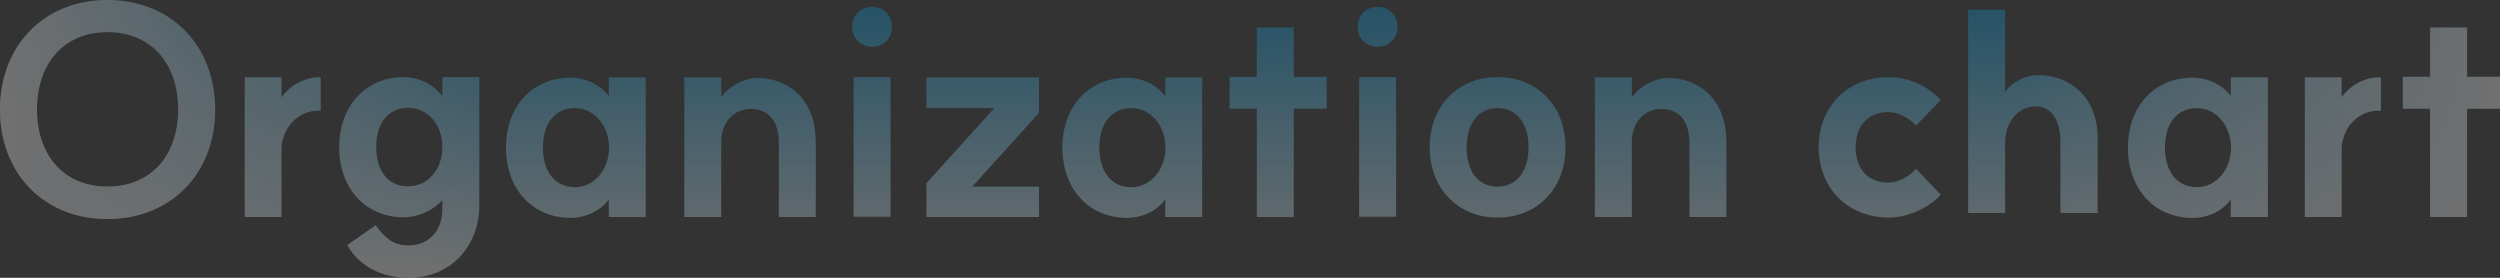 <svg width="1170" height="130" viewBox="0 0 1170 130" fill="none" xmlns="http://www.w3.org/2000/svg">
    <rect x="0" y="0" width="1170" height="130" fill="#333333" stroke="none"/>
    <g opacity=".3" fill-rule="evenodd" clip-rule="evenodd">
        <path d="M83.39 51.249c0 21.867-13.005 36.088-33.115 36.088-19.976 0-32.98-14.22-32.98-36.088 0-22.002 13.004-36.223 32.98-36.223 20.11 0 33.115 14.22 33.115 36.223zm17.294 0C100.684 21.197 79.904 0 50.275 0 20.78 0 0 21.197 0 51.249c0 30.051 20.78 51.248 50.275 51.248 29.629 0 50.409-21.197 50.409-51.248zm298.806-15.16h17.295v65.335H399.49V36.089zm8.714-32.87c5.363 0 9.251 3.891 9.251 9.258 0 5.5-3.888 9.39-9.251 9.39-5.496 0-9.384-3.89-9.384-9.39 0-5.367 3.888-9.257 9.384-9.257zm227.867 32.87h17.295v65.335h-17.295V36.089zm8.715-32.87c5.362 0 9.25 3.891 9.25 9.258 0 5.5-3.888 9.39-9.25 9.39-5.497 0-9.385-3.89-9.385-9.39 0-5.367 3.888-9.257 9.385-9.257zm319.475 63.055c0-10.33-4.424-16.501-11.396-16.501-8.58 0-14.479 7.513-14.479 17.172V99.68h-17.295V4.56h17.295v38.37c4.424-5.77 11.127-7.782 15.15-7.782 16.892 0 28.154 12.075 28.154 28.979V99.68h-17.429V66.274zm173.029 35.284V50.846h-12.74V35.955h12.74V12.879h17.29v23.076H1170v14.891h-15.42v50.712h-17.29zm-58.61 0V36.223h17.16v9.391c4.43-6.305 12.2-9.793 18.37-9.39v15.562c-11.53-.671-18.37 9.525-18.37 17.977v31.795h-17.16zm-82.788-32.466c0 19.184 12.198 32.868 30.298 32.868 5.9 0 13.01-2.28 17.83-8.586v8.184h17.3V36.223h-17.3v8.72c-4.82-6.171-11.93-8.586-17.83-8.586-18.1 0-30.298 13.55-30.298 32.735zm48.268 0c-.14 10.732-7.24 18.514-15.96 18.514-9.25 0-15.01-7.11-15.01-18.514s5.76-18.514 15.01-18.514c8.72 0 15.82 7.78 15.96 18.514zM896.738 79.02c-3.486 3.89-8.715 6.44-13.005 6.44-9.385 0-15.284-6.306-15.284-16.502 0-10.196 5.899-16.502 15.284-16.502 4.29 0 9.385 2.415 13.005 6.306l11.529-11.94c-5.899-6.44-15.015-10.733-24.132-10.733-19.305 0-32.98 13.55-32.98 32.869 0 19.184 13.675 32.869 32.98 32.869 8.313 0 18.636-4.428 24.132-10.733L896.738 79.02zM790.652 67.08c0-10.331-4.559-16.1-13.407-16.1-7.508.134-13.809 6.172-13.541 16.1v34.478h-17.295V36.223h17.295v9.257c4.156-5.635 11.128-8.989 17.161-8.989 10.457 0 27.081 6.44 27.081 30.32v34.747h-17.294V67.079zm-75.295 1.878c0 11.403-5.631 18.38-14.479 18.38-8.983 0-14.479-6.977-14.479-18.38 0-11.404 5.63-18.38 14.479-18.38 8.848 0 14.479 7.11 14.479 18.38zm17.295 0c0-19.32-13.139-32.87-31.774-32.87s-31.774 13.55-31.774 32.87c0 19.184 13.139 32.869 31.774 32.869s31.774-13.685 31.774-32.87zM588.188 50.846v50.712h17.295V50.846h15.418V35.955h-15.418V12.879h-17.295v23.076h-12.736v14.891h12.736zm-60.689 51.114c-18.099 0-30.3-13.684-30.3-32.868 0-19.185 12.201-32.735 30.3-32.735 5.899 0 13.004 2.415 17.831 8.586v-8.72h17.294v65.335H545.33v-8.184c-4.827 6.306-11.932 8.586-17.831 8.586zm2.011-14.354c8.714 0 15.82-7.782 15.954-18.514-.134-10.733-7.24-18.514-15.954-18.514-9.251 0-15.016 7.11-15.016 18.514 0 11.403 5.765 18.514 15.016 18.514zm-43.258-34.748V36.223h-52.688v14.355h31.774l-31.774 35.15v15.83h52.688v-14.22h-31.238l31.238-34.48zM351.084 50.98c8.849 0 13.407 5.769 13.407 16.1v34.478h17.295V66.811c0-23.88-16.625-30.32-27.082-30.32-6.033 0-13.004 3.354-17.161 8.989v-9.257h-17.294v65.335h17.294V67.079c-.268-9.927 6.033-15.965 13.541-16.099zm-83.995 50.98c-18.099 0-30.299-13.684-30.299-32.868 0-19.185 12.2-32.735 30.299-32.735 5.899 0 13.004 2.415 17.831 8.586v-8.72h17.294v65.335H284.92v-8.184c-4.827 6.306-11.932 8.586-17.831 8.586zm2.011-14.354c8.714 0 15.82-7.782 15.954-18.514-.134-10.733-7.24-18.514-15.954-18.514-9.251 0-15.016 7.11-15.016 18.514 0 11.403 5.765 18.514 15.016 18.514zm-62.078-18.782c0 10.196-6.435 18.38-16.088 18.38-9.116 0-14.881-6.977-14.881-18.38 0-11.404 5.765-18.38 14.881-18.38 9.653 0 16.088 8.318 16.088 18.38zM191.203 130c20.512 0 33.114-15.562 33.114-33.942v-59.97h-17.295v8.99c-4.96-6.843-12.87-8.99-17.965-8.99-18.099 0-30.299 13.685-30.299 32.87 0 19.05 12.2 32.734 30.299 32.734 4.961 0 12.469-2.012 17.965-8.05v4.562c0 8.452-5.228 16.636-15.819 16.636-6.838 0-10.458-2.817-15.418-9.391l-13.273 9.257C168.679 125.573 179.941 130 191.203 130zm-76.653-28.442V36.223h17.16v9.391c4.425-6.305 12.201-9.793 18.368-9.39v15.562c-11.53-.671-18.368 9.525-18.368 17.977v31.795h-17.16z" fill="url(#fzr8kpn11a)"/>
        <path d="M83.39 51.249c0 21.867-13.005 36.088-33.115 36.088-19.976 0-32.98-14.22-32.98-36.088 0-22.002 13.004-36.223 32.98-36.223 20.11 0 33.115 14.22 33.115 36.223zm17.294 0C100.684 21.197 79.904 0 50.275 0 20.78 0 0 21.197 0 51.249c0 30.051 20.78 51.248 50.275 51.248 29.629 0 50.409-21.197 50.409-51.248zm298.806-15.16h17.295v65.335H399.49V36.089zm8.714-32.87c5.363 0 9.251 3.891 9.251 9.258 0 5.5-3.888 9.39-9.251 9.39-5.496 0-9.384-3.89-9.384-9.39 0-5.367 3.888-9.257 9.384-9.257zm227.867 32.87h17.295v65.335h-17.295V36.089zm8.715-32.87c5.362 0 9.25 3.891 9.25 9.258 0 5.5-3.888 9.39-9.25 9.39-5.497 0-9.385-3.89-9.385-9.39 0-5.367 3.888-9.257 9.385-9.257zm319.475 63.055c0-10.33-4.424-16.501-11.396-16.501-8.58 0-14.479 7.513-14.479 17.172V99.68h-17.295V4.56h17.295v38.37c4.424-5.77 11.127-7.782 15.15-7.782 16.892 0 28.154 12.075 28.154 28.979V99.68h-17.429V66.274zm173.029 35.284V50.846h-12.74V35.955h12.74V12.879h17.29v23.076H1170v14.891h-15.42v50.712h-17.29zm-58.61 0V36.223h17.16v9.391c4.43-6.305 12.2-9.793 18.37-9.39v15.562c-11.53-.671-18.37 9.525-18.37 17.977v31.795h-17.16zm-82.788-32.466c0 19.184 12.198 32.868 30.298 32.868 5.9 0 13.01-2.28 17.83-8.586v8.184h17.3V36.223h-17.3v8.72c-4.82-6.171-11.93-8.586-17.83-8.586-18.1 0-30.298 13.55-30.298 32.735zm48.268 0c-.14 10.732-7.24 18.514-15.96 18.514-9.25 0-15.01-7.11-15.01-18.514s5.76-18.514 15.01-18.514c8.72 0 15.82 7.78 15.96 18.514zM896.738 79.02c-3.486 3.89-8.715 6.44-13.005 6.44-9.385 0-15.284-6.306-15.284-16.502 0-10.196 5.899-16.502 15.284-16.502 4.29 0 9.385 2.415 13.005 6.306l11.529-11.94c-5.899-6.44-15.015-10.733-24.132-10.733-19.305 0-32.98 13.55-32.98 32.869 0 19.184 13.675 32.869 32.98 32.869 8.313 0 18.636-4.428 24.132-10.733L896.738 79.02zM790.652 67.08c0-10.331-4.559-16.1-13.407-16.1-7.508.134-13.809 6.172-13.541 16.1v34.478h-17.295V36.223h17.295v9.257c4.156-5.635 11.128-8.989 17.161-8.989 10.457 0 27.081 6.44 27.081 30.32v34.747h-17.294V67.079zm-75.295 1.878c0 11.403-5.631 18.38-14.479 18.38-8.983 0-14.479-6.977-14.479-18.38 0-11.404 5.63-18.38 14.479-18.38 8.848 0 14.479 7.11 14.479 18.38zm17.295 0c0-19.32-13.139-32.87-31.774-32.87s-31.774 13.55-31.774 32.87c0 19.184 13.139 32.869 31.774 32.869s31.774-13.685 31.774-32.87zM588.188 50.846v50.712h17.295V50.846h15.418V35.955h-15.418V12.879h-17.295v23.076h-12.736v14.891h12.736zm-60.689 51.114c-18.099 0-30.3-13.684-30.3-32.868 0-19.185 12.201-32.735 30.3-32.735 5.899 0 13.004 2.415 17.831 8.586v-8.72h17.294v65.335H545.33v-8.184c-4.827 6.306-11.932 8.586-17.831 8.586zm2.011-14.354c8.714 0 15.82-7.782 15.954-18.514-.134-10.733-7.24-18.514-15.954-18.514-9.251 0-15.016 7.11-15.016 18.514 0 11.403 5.765 18.514 15.016 18.514zm-43.258-34.748V36.223h-52.688v14.355h31.774l-31.774 35.15v15.83h52.688v-14.22h-31.238l31.238-34.48zM351.084 50.98c8.849 0 13.407 5.769 13.407 16.1v34.478h17.295V66.811c0-23.88-16.625-30.32-27.082-30.32-6.033 0-13.004 3.354-17.161 8.989v-9.257h-17.294v65.335h17.294V67.079c-.268-9.927 6.033-15.965 13.541-16.099zm-83.995 50.98c-18.099 0-30.299-13.684-30.299-32.868 0-19.185 12.2-32.735 30.299-32.735 5.899 0 13.004 2.415 17.831 8.586v-8.72h17.294v65.335H284.92v-8.184c-4.827 6.306-11.932 8.586-17.831 8.586zm2.011-14.354c8.714 0 15.82-7.782 15.954-18.514-.134-10.733-7.24-18.514-15.954-18.514-9.251 0-15.016 7.11-15.016 18.514 0 11.403 5.765 18.514 15.016 18.514zm-62.078-18.782c0 10.196-6.435 18.38-16.088 18.38-9.116 0-14.881-6.977-14.881-18.38 0-11.404 5.765-18.38 14.881-18.38 9.653 0 16.088 8.318 16.088 18.38zM191.203 130c20.512 0 33.114-15.562 33.114-33.942v-59.97h-17.295v8.99c-4.96-6.843-12.87-8.99-17.965-8.99-18.099 0-30.299 13.685-30.299 32.87 0 19.05 12.2 32.734 30.299 32.734 4.961 0 12.469-2.012 17.965-8.05v4.562c0 8.452-5.228 16.636-15.819 16.636-6.838 0-10.458-2.817-15.418-9.391l-13.273 9.257C168.679 125.573 179.941 130 191.203 130zm-76.653-28.442V36.223h17.16v9.391c4.425-6.305 12.201-9.793 18.368-9.39v15.562c-11.53-.671-18.368 9.525-18.368 17.977v31.795h-17.16z" fill="url(#uahjj2dinb)"/>
    </g>
    <defs>
        <linearGradient id="fzr8kpn11a" x1="585" y1="0" x2="585" y2="130" gradientUnits="userSpaceOnUse">
            <stop stop-color="#009BDF"/>
            <stop offset="1" stop-color="#fff"/>
        </linearGradient>
        <linearGradient id="uahjj2dinb" x1="0" y1="65" x2="1170" y2="65" gradientUnits="userSpaceOnUse">
            <stop stop-color="#fff"/>
            <stop offset=".2" stop-color="#fff" stop-opacity="0"/>
            <stop offset=".8" stop-color="#fff" stop-opacity="0"/>
            <stop offset="1" stop-color="#fff"/>
        </linearGradient>
    </defs>
</svg>

